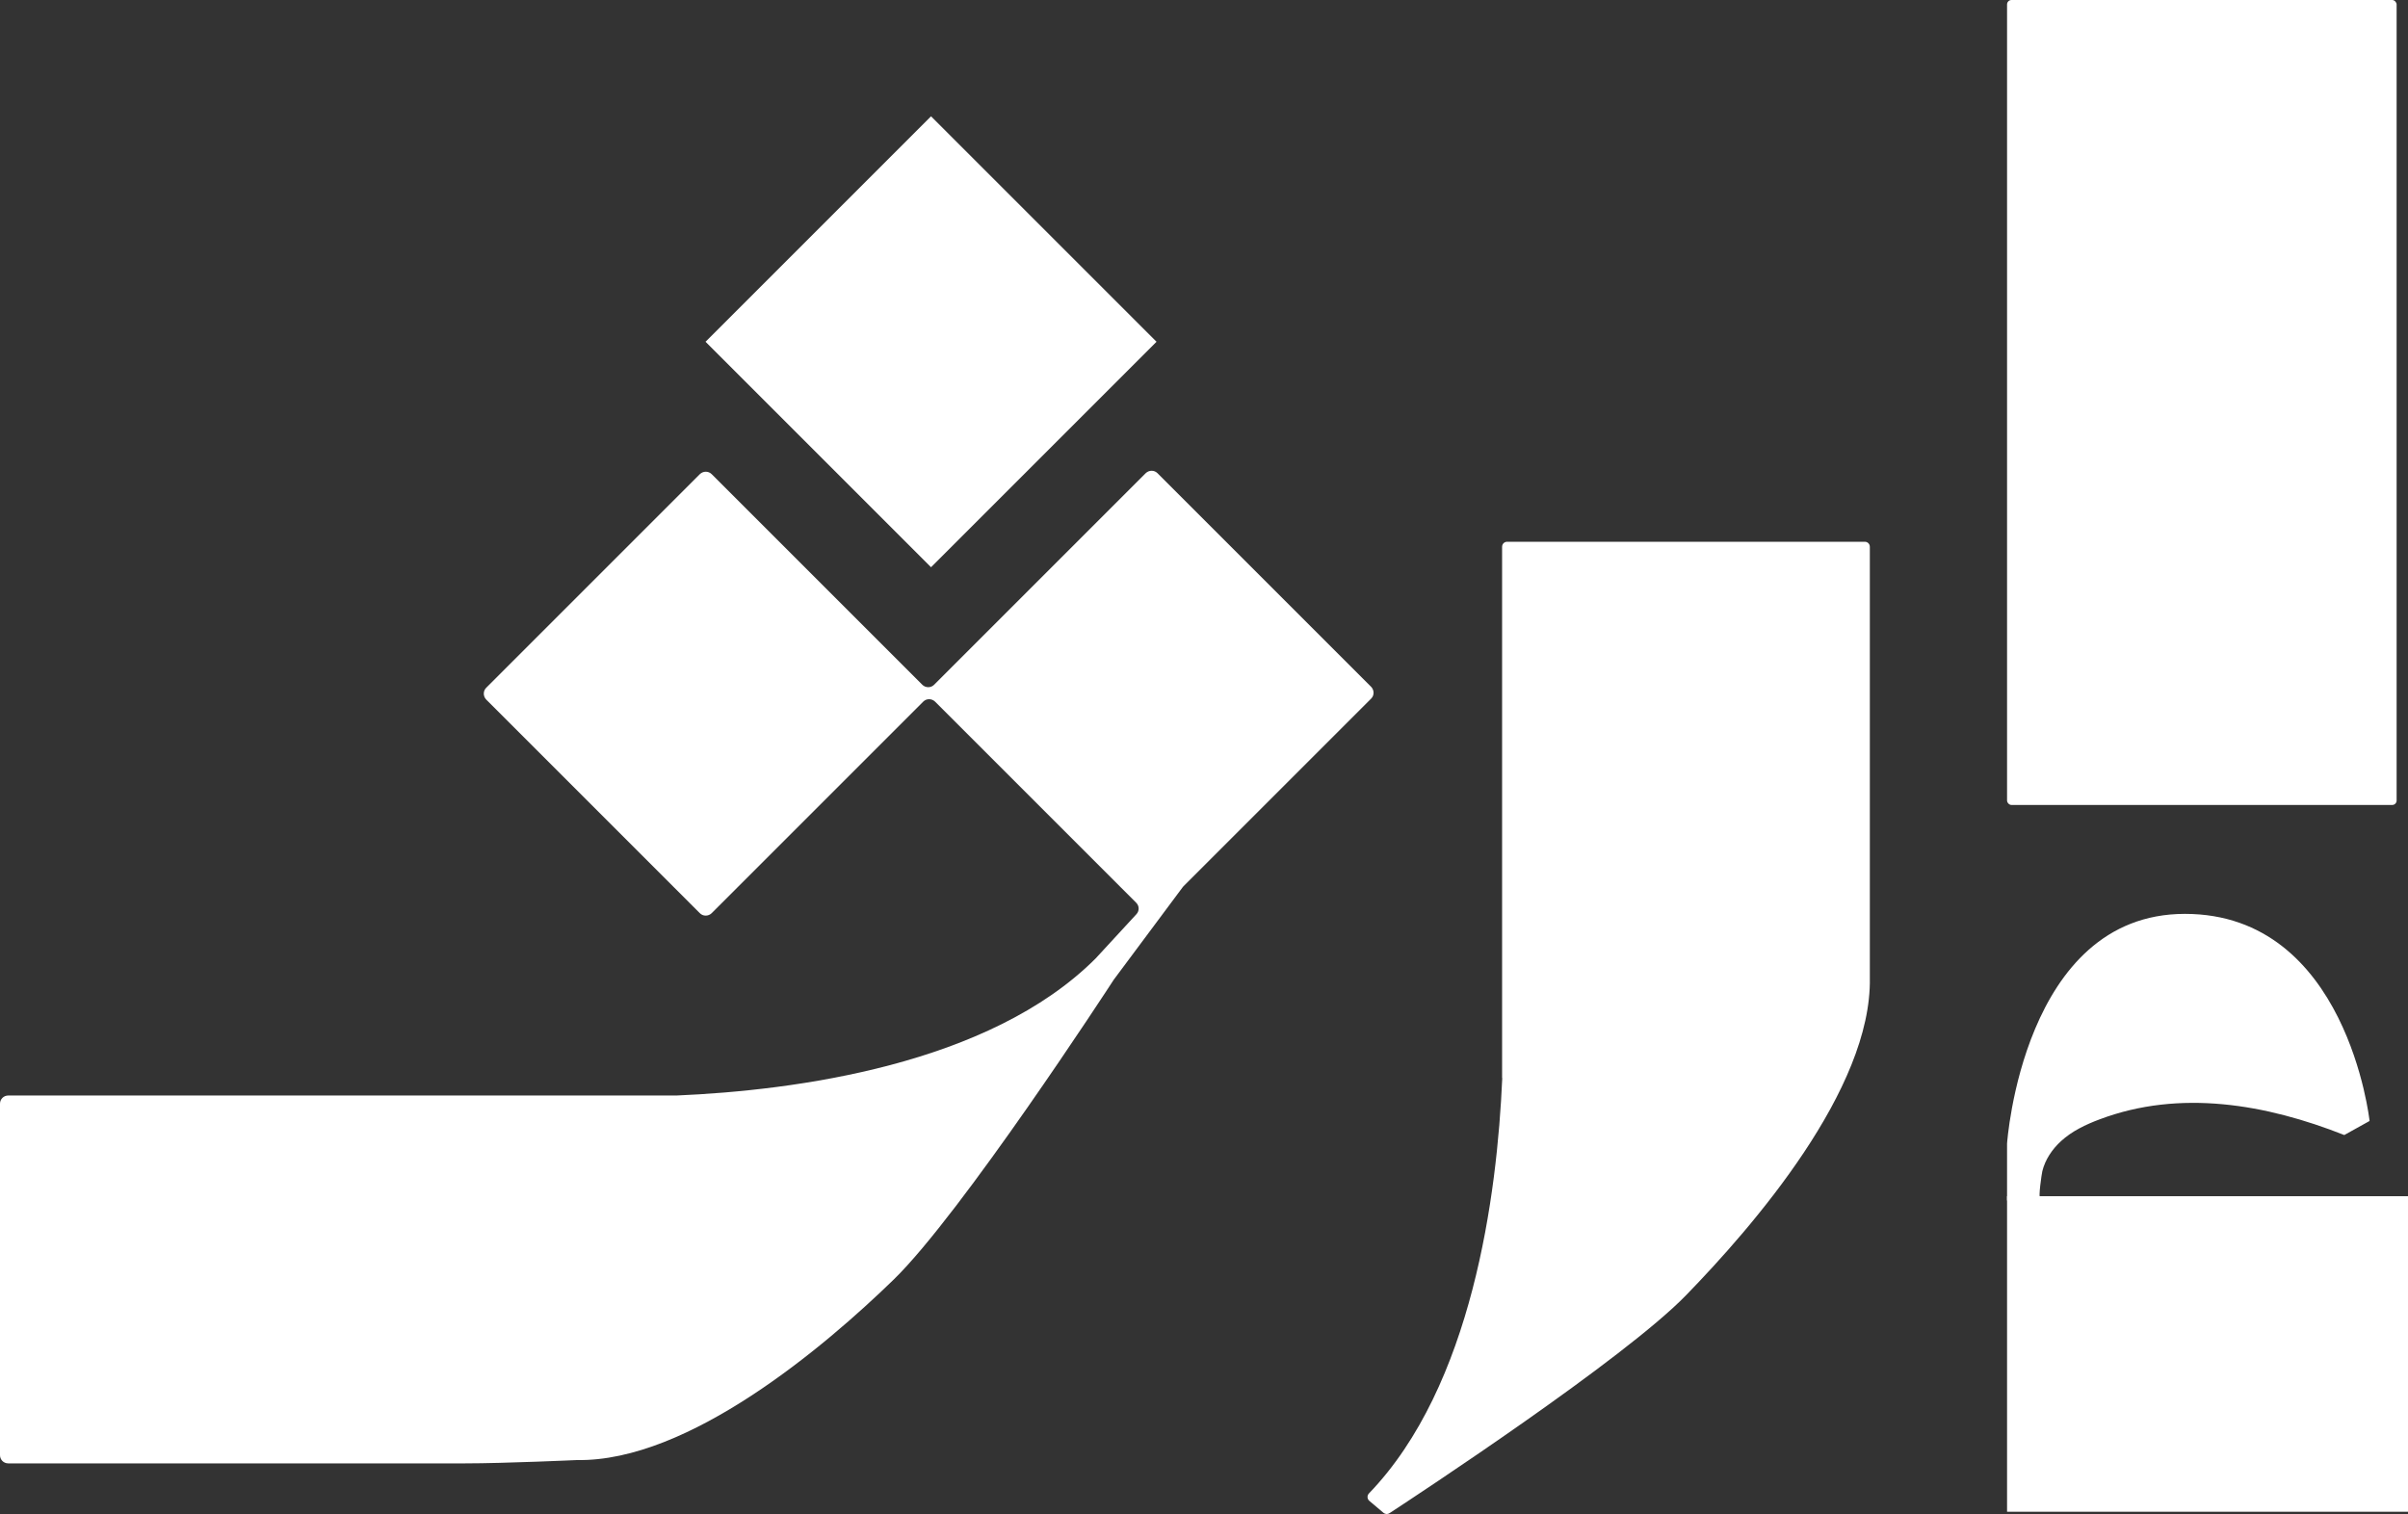 <?xml version="1.0" encoding="UTF-8"?> <svg xmlns="http://www.w3.org/2000/svg" id="Layer_2" data-name="Layer 2" viewBox="0 0 152.31 95.78"><rect x="0" y="0" width="152.31" height="95.78" fill="#333333" stroke="none"/><defs><style> .cls-1 { fill: #ffffff; } </style></defs><g id="Layer_1-2" data-name="Layer 1"><g><g><path class="cls-1" d="M95.02,68.2c-.32,7.38-1.89,19.48-8.43,26.27-.13.13-.12.35.02.47l.9.76c.11.09.26.1.38.02,1.77-1.16,14.8-9.72,18.75-13.78,4.24-4.36,11.76-13.02,11.63-20.08v-27.27c0-.18-.14-.32-.32-.32h-22.62c-.18,0-.32.14-.32.32v33.6Z"></path><path class="cls-1" d="M86.73,43.45l-13.52-13.52c-.2-.2-.53-.2-.74,0l-13.39,13.39c-.2.2-.53.2-.74,0l-13.33-13.33c-.2-.2-.53-.2-.74,0l-13.52,13.52c-.2.2-.2.53,0,.74l13.52,13.52c.2.2.53.2.74,0l13.39-13.39c.2-.2.53-.2.74,0l12.73,12.73c.2.2.2.52.01.72l-2.58,2.8c-6.74,6.74-19.04,8.35-26.51,8.67H.52c-.29,0-.52.23-.52.52v22.23c0,.29.23.52.52.52h28.91c2.47,0,7.07-.21,7.07-.21,7.06.12,15.67-7.18,20.03-11.42,4.28-4.17,13.57-18.43,13.9-18.94,0,0,.01-.02.02-.03l4.35-5.84s.03-.04.05-.06l11.88-11.88c.2-.2.2-.53,0-.74Z"></path><rect class="cls-1" x="48.81" y="11.53" width="20.17" height="20.17" transform="translate(1.96 47.98) rotate(-45)"></rect><rect class="cls-1" x="126.95" width="24.64" height="50.92" rx=".28" ry=".28"></rect></g><path class="cls-1" d="M129.05,75.8c-.14,0,.09-1.54.13-1.71.18-.74.63-1.4,1.19-1.91.69-.63,1.55-1.04,2.43-1.37,5.09-1.92,10.55-.96,15.48.99l1.6-.89s-1.42-13.1-11.68-13.1-11.25,14.53-11.25,14.53v3.6s2.08-.13,2.1-.13Z"></path><rect class="cls-1" x="126.95" y="75.67" width="25.36" height="19.96"></rect></g></g></svg> 